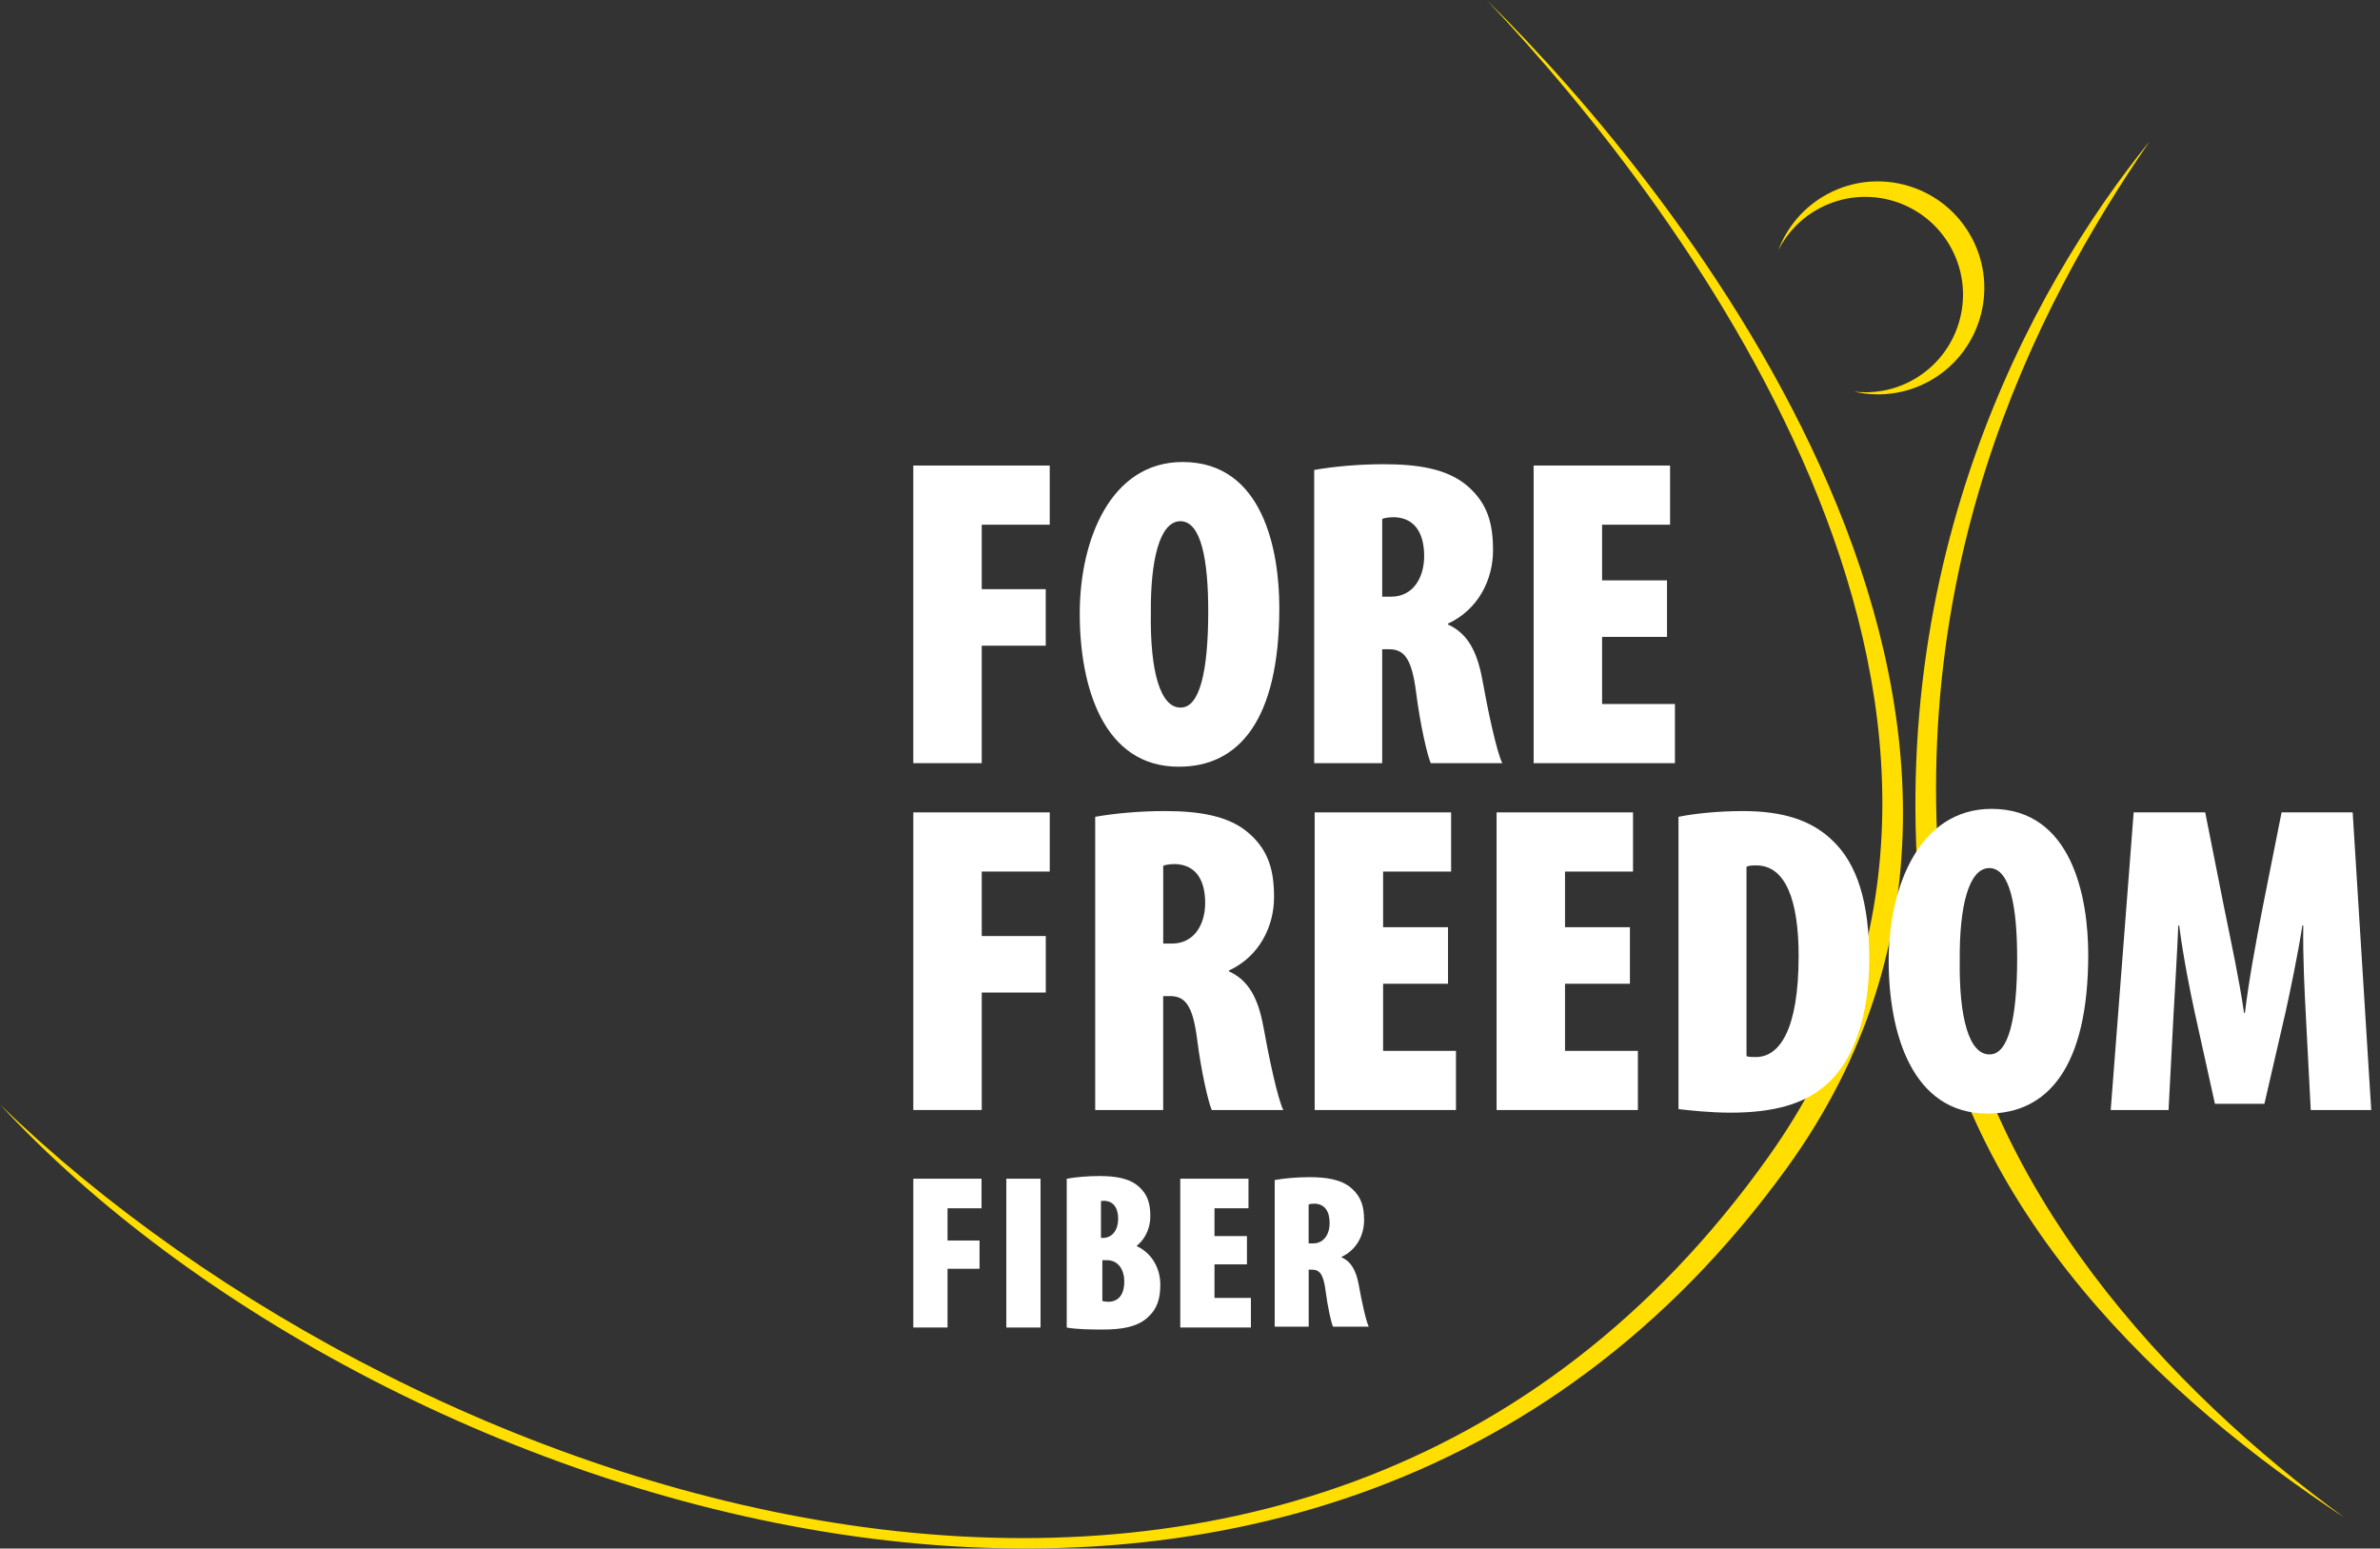 <svg width="166" height="108" viewBox="0 0 166 108" fill="none" xmlns="http://www.w3.org/2000/svg">
<rect x="0" y="0" width="166" height="108" fill="#333333" stroke="none"/>
<path d="M103.689 0C117.734 14.823 144.699 50.634 123.367 80.648C90.907 126.32 29.051 105.196 0 77.032C26.279 105.481 91.329 127.443 124.617 81.478C147.16 50.347 116.958 13.021 103.689 0Z" fill="#FFDE00"/>
<path d="M135.699 65.065C132.445 40.174 141.804 21.64 149.95 9.833C141.682 20.02 130.765 39.809 134.269 66.139C136.725 84.607 151.246 97.784 163.511 105.839C151.467 97.057 138.031 82.891 135.699 65.065Z" fill="#FFDE00"/>
<path d="M137.525 16.581C135.592 12.963 131.093 11.596 127.474 13.527C125.828 14.407 124.654 15.819 124.039 17.435C124.652 16.242 125.617 15.214 126.89 14.534C130.209 12.762 134.337 14.015 136.112 17.336C137.885 20.657 136.631 24.786 133.31 26.559C132.039 27.237 130.649 27.469 129.319 27.314C131.004 27.701 132.829 27.51 134.473 26.632C138.092 24.7 139.458 20.199 137.526 16.581H137.525Z" fill="#FFDE00"/>
<path d="M63.701 32.469H73.217V36.595H68.474V41.091H72.939V45.033H68.474V53.225H63.701V32.467V32.469Z" fill="white"/>
<path d="M82.209 53.473C76.973 53.473 75.31 47.929 75.31 42.786C75.31 37.643 77.466 32.222 82.486 32.222C88.122 32.222 89.23 38.444 89.23 42.385C89.23 50.239 86.397 53.472 82.24 53.472H82.209V53.473ZM82.363 49.347C83.656 49.347 84.272 46.883 84.272 42.633C84.272 39.062 83.779 36.351 82.332 36.351C80.885 36.351 80.238 39.062 80.269 42.727C80.207 46.884 80.947 49.348 82.332 49.348H82.363V49.347Z" fill="white"/>
<path d="M91.663 32.777C93.049 32.53 94.805 32.376 96.499 32.376C98.777 32.376 100.964 32.653 102.412 33.947C103.766 35.148 104.136 36.535 104.136 38.382C104.136 40.414 103.119 42.508 100.995 43.494V43.556C102.349 44.172 103.027 45.404 103.397 47.436C103.766 49.499 104.383 52.425 104.782 53.226H99.793C99.546 52.672 99.053 50.516 98.776 48.33C98.468 45.866 97.913 45.28 96.867 45.28H96.405V53.226H91.662V32.777H91.663ZM96.406 41.616H97.022C98.562 41.616 99.332 40.291 99.332 38.783C99.332 37.274 98.746 36.134 97.269 36.072C96.961 36.072 96.591 36.103 96.406 36.196V41.616Z" fill="white"/>
<path d="M116.27 44.419H111.742V49.1H116.823V53.226H106.968V32.468H116.484V36.595H111.742V40.476H116.27V44.417V44.419Z" fill="white"/>
<path d="M63.702 56.659H73.218V60.785H68.475V65.282H72.941V69.223H68.475V77.415H63.702V56.658V56.659Z" fill="white"/>
<path d="M76.389 56.968C77.775 56.721 79.531 56.567 81.224 56.567C83.503 56.567 85.69 56.844 87.138 58.139C88.492 59.339 88.862 60.726 88.862 62.573C88.862 64.606 87.845 66.7 85.72 67.686V67.747C87.075 68.364 87.753 69.595 88.123 71.627C88.492 73.69 89.109 76.616 89.508 77.417H84.519C84.272 76.863 83.779 74.707 83.502 72.521C83.194 70.057 82.639 69.471 81.593 69.471H81.13V77.417H76.388V56.968H76.389ZM81.132 65.807H81.748C83.287 65.807 84.058 64.482 84.058 62.974C84.058 61.465 83.472 60.325 81.995 60.264C81.686 60.264 81.317 60.294 81.132 60.387V65.807Z" fill="white"/>
<path d="M100.996 68.61H96.469V73.291H101.551V77.417H91.696V56.659H101.212V60.786H96.469V64.667H100.996V68.608V68.61Z" fill="white"/>
<path d="M113.684 68.61H109.157V73.291H114.239V77.417H104.384V56.659H113.9V60.786H109.157V64.667H113.684V68.608V68.61Z" fill="white"/>
<path d="M117.071 56.968C118.119 56.752 119.782 56.567 121.567 56.567C124.37 56.567 126.311 57.214 127.727 58.538C129.575 60.231 130.376 63.003 130.376 66.884C130.376 70.766 129.328 73.998 127.327 75.692C125.88 76.954 123.817 77.601 120.706 77.601C119.289 77.601 117.903 77.447 117.071 77.354V56.966V56.968ZM121.815 73.661C121.969 73.722 122.247 73.722 122.462 73.722C124.125 73.722 125.45 71.813 125.45 66.67C125.45 62.82 124.556 60.356 122.493 60.356C122.247 60.356 122.031 60.356 121.815 60.448V73.661Z" fill="white"/>
<path d="M138.629 77.663C133.393 77.663 131.731 72.12 131.731 66.976C131.731 61.833 133.886 56.413 138.906 56.413C144.543 56.413 145.65 62.634 145.65 66.576C145.65 74.429 142.817 77.662 138.66 77.662H138.629V77.663ZM138.783 73.537C140.077 73.537 140.692 71.073 140.692 66.824C140.692 63.252 140.199 60.542 138.752 60.542C137.305 60.542 136.658 63.252 136.689 66.918C136.627 71.075 137.367 73.538 138.752 73.538H138.783V73.537Z" fill="white"/>
<path d="M160.832 70.889C160.74 69.226 160.616 66.732 160.647 64.544H160.586C160.247 66.73 159.692 69.317 159.415 70.581L157.937 76.986H154.487L153.071 70.581C152.794 69.317 152.27 66.73 151.993 64.544H151.931C151.839 66.73 151.684 69.225 151.592 70.889L151.253 77.417H147.218L148.819 56.659H153.808L155.131 63.311C155.655 65.898 156.179 68.3 156.517 70.641H156.578C156.856 68.362 157.318 65.867 157.811 63.311L159.136 56.659H164.094L165.389 77.417H161.17L160.831 70.889H160.832Z" fill="white"/>
<path d="M63.702 82.207H68.46V84.27H66.089V86.518H68.321V88.489H66.089V92.585H63.702V82.206V82.207Z" fill="white"/>
<path d="M79.287 86.906V86.884C79.309 86.866 79.333 86.849 79.354 86.831C79.36 86.825 79.37 86.82 79.374 86.815C79.951 86.3 80.233 85.556 80.233 84.828C80.233 83.964 80.06 83.317 79.426 82.755C78.749 82.15 77.727 82.021 76.662 82.021C75.871 82.021 75.05 82.092 74.402 82.209V92.588C75.127 92.716 76.046 92.726 76.933 92.726C78.125 92.726 79.27 92.581 80.027 91.904C80.735 91.275 80.929 90.55 80.929 89.583C80.929 88.52 80.396 87.423 79.284 86.908L79.287 86.906ZM77.989 85.014C77.989 85.72 77.629 86.339 76.909 86.339H76.791V83.763C76.867 83.754 76.948 83.748 77.025 83.748C77.716 83.777 77.99 84.31 77.99 85.016L77.989 85.014ZM77.337 90.79C77.176 90.79 76.983 90.774 76.886 90.726V87.89H77.209C78.014 87.89 78.417 88.583 78.417 89.373C78.417 90.163 78.111 90.76 77.337 90.792V90.79Z" fill="white"/>
<path d="M88.905 82.3C89.599 82.177 90.475 82.1 91.323 82.1C92.463 82.1 93.555 82.238 94.28 82.885C94.957 83.486 95.142 84.178 95.142 85.103C95.142 86.12 94.634 87.166 93.572 87.659V87.69C94.25 87.998 94.589 88.614 94.774 89.629C94.959 90.662 95.267 92.124 95.467 92.525H92.973C92.85 92.247 92.603 91.169 92.464 90.076C92.31 88.844 92.033 88.552 91.509 88.552H91.278V92.525H88.907V82.3H88.905ZM91.277 86.719H91.585C92.355 86.719 92.739 86.056 92.739 85.303C92.739 84.549 92.446 83.978 91.707 83.947C91.552 83.947 91.368 83.963 91.275 84.009V86.719H91.277Z" fill="white"/>
<path d="M86.971 88.181H84.708V90.521H87.248V92.585H82.321V82.206H87.079V84.269H84.708V86.209H86.971V88.179V88.181Z" fill="white"/>
<path d="M72.575 82.207H70.189V92.586H72.575V82.207Z" fill="white"/>
</svg>
